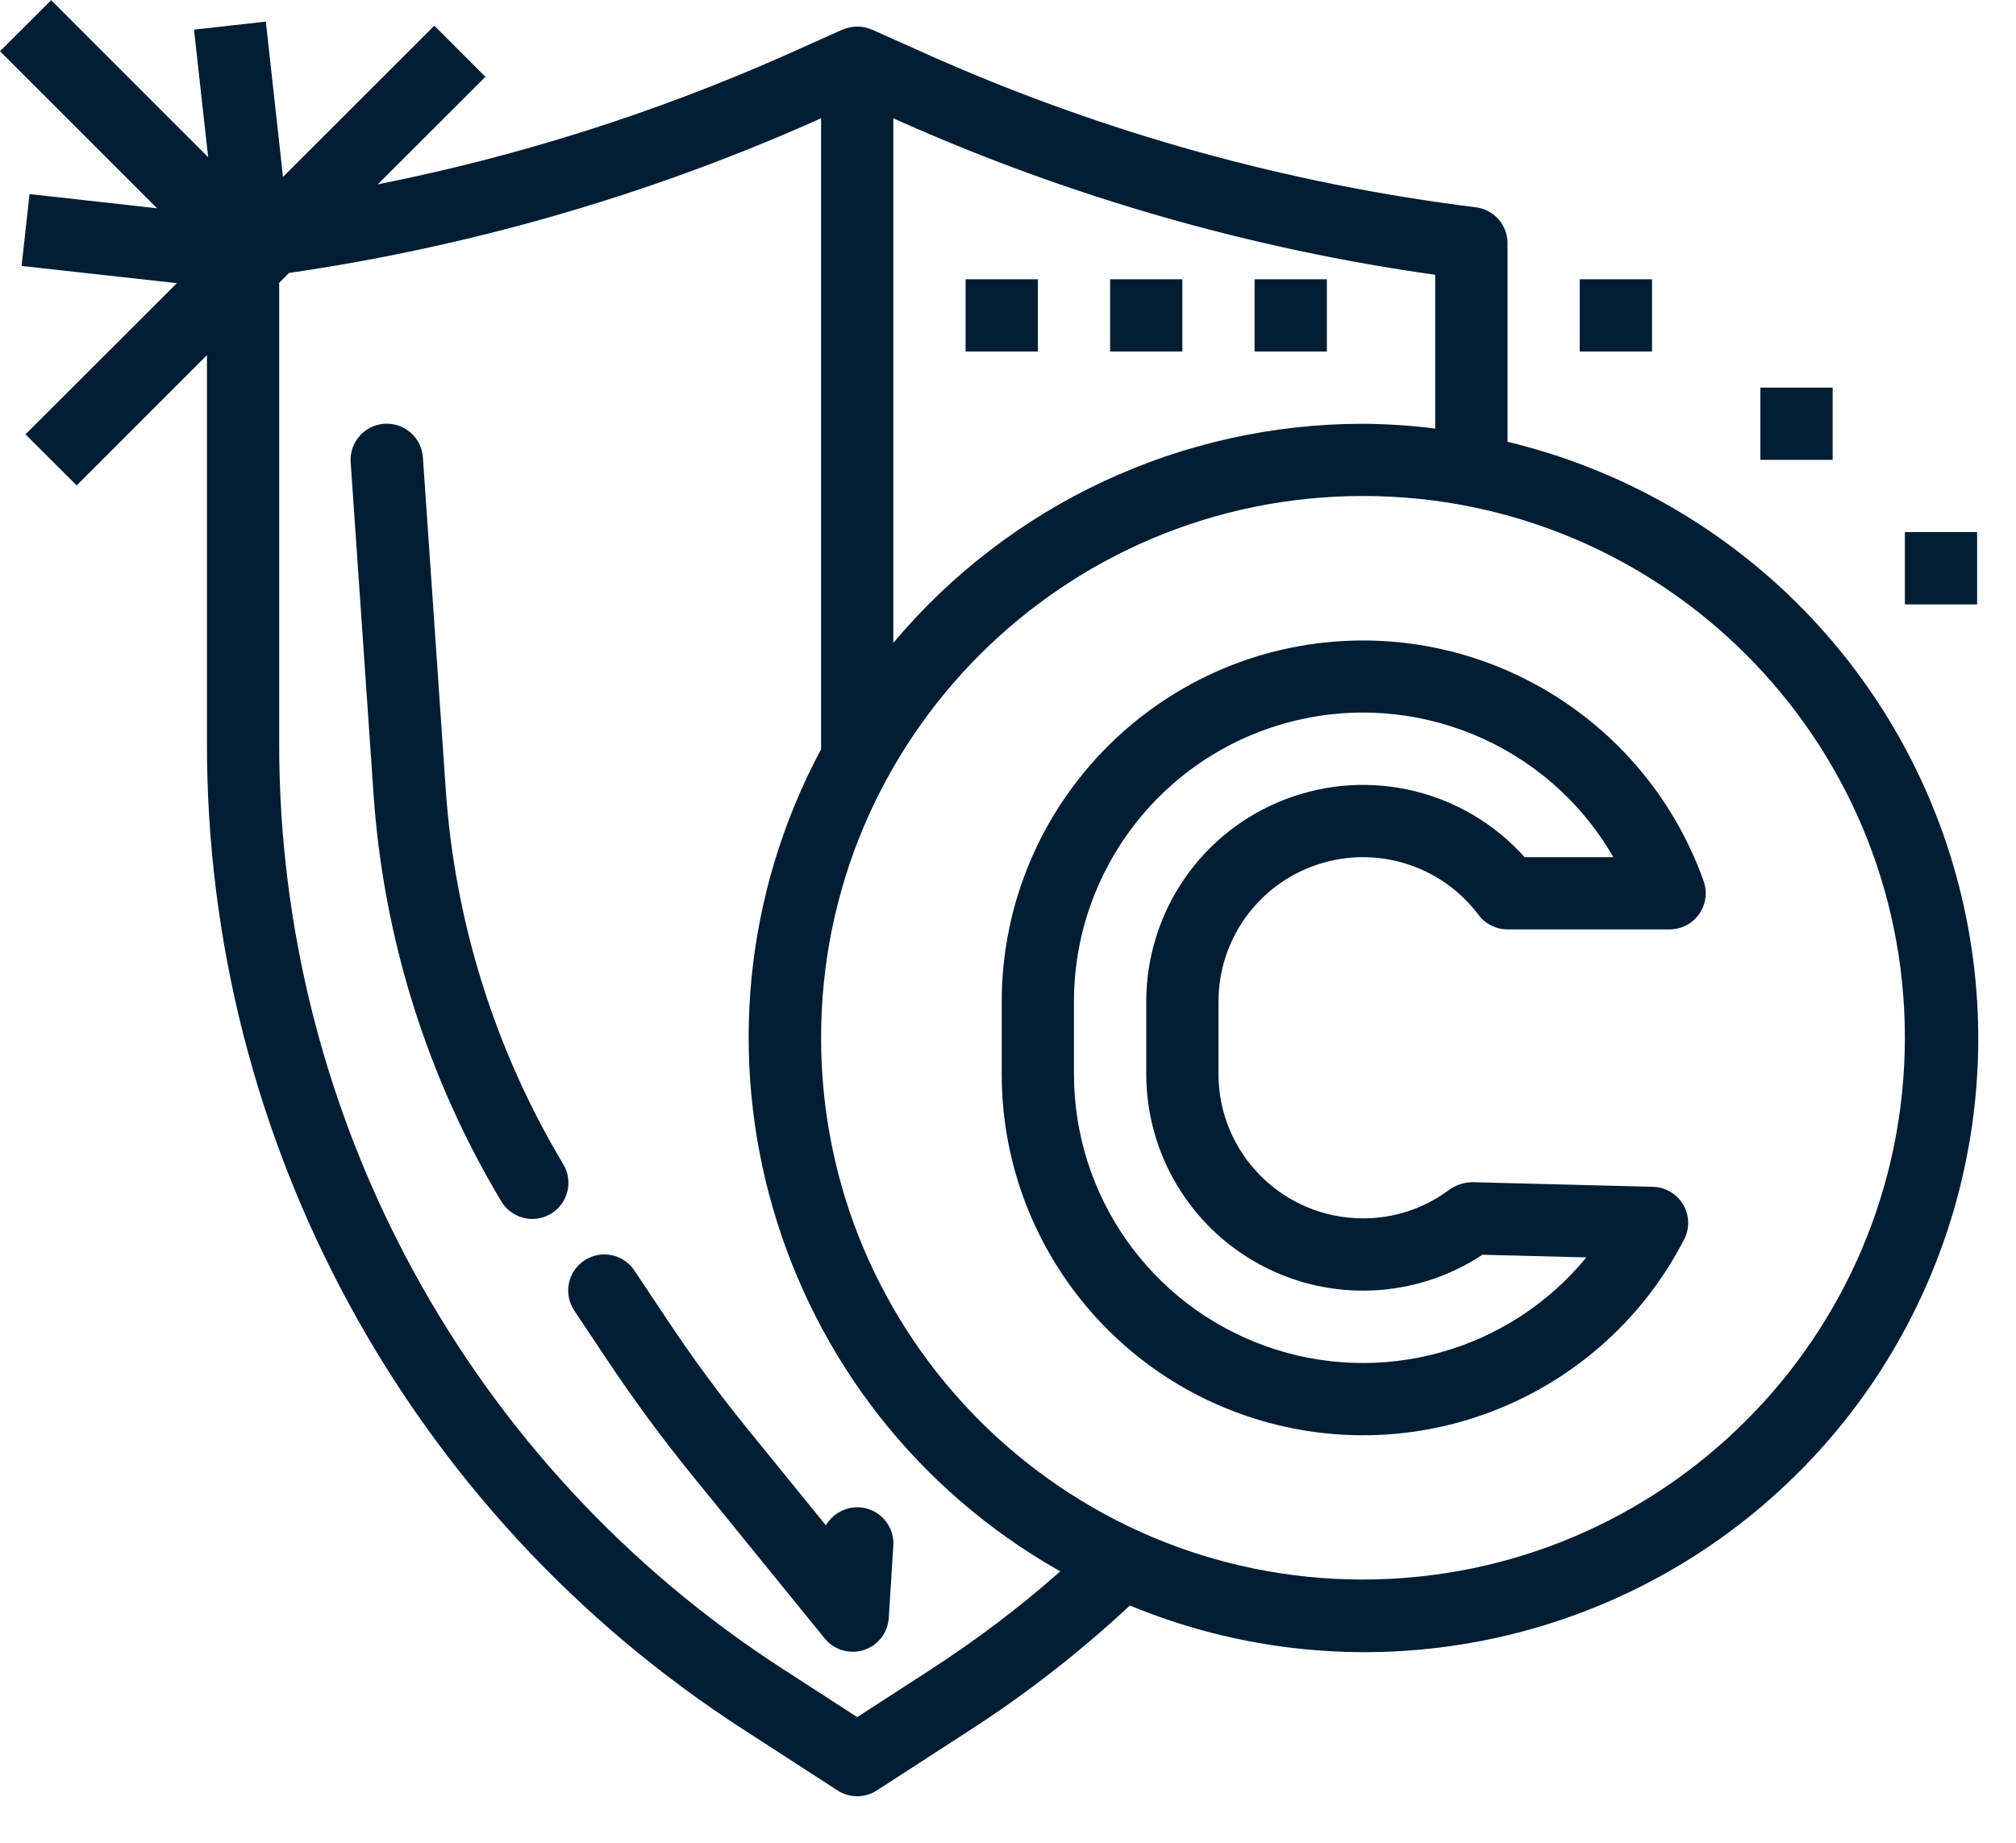 <svg xmlns="http://www.w3.org/2000/svg" width="35" height="32" viewBox="0 0 35 32">
    <g fill="#001D33">
        <path d="M23.663 11.122c-3.462.003-6.268 2.81-6.272 6.272v1.254c-.002 2.895 1.979 5.415 4.792 6.098 2.814.683 5.729-.648 7.055-3.222.1-.192.093-.421-.017-.607s-.309-.302-.525-.308l-3.136-.08c-.14.003-.277.046-.392.126-.433.327-.962.504-1.505.502-1.385 0-2.509-1.123-2.509-2.509v-1.254c0-1.08.691-2.039 1.716-2.38 1.024-.342 2.152.01 2.8.875.118.157.304.25.502.25h2.814c.204 0 .394-.099.512-.265s.147-.379.08-.57c-.89-2.505-3.258-4.18-5.915-4.182zm2.806 3.763c-1.04-1.163-2.69-1.564-4.149-1.007-1.458.556-2.42 1.955-2.42 3.516v1.254c0 1.385.76 2.658 1.98 3.315 1.22.656 2.7.59 3.857-.174l1.804.046c-1.345 1.638-3.575 2.255-5.57 1.54-1.996-.715-3.327-2.607-3.326-4.727v-1.254c0-2.272 1.525-4.261 3.72-4.849 2.194-.588 4.51.372 5.645 2.34h-1.541z"/>
        <path d="M26.172 7.672v-3.45c0-.316-.236-.583-.55-.622-3.265-.407-6.453-1.292-9.46-2.628L15.138.514h-.005c-.16-.07-.342-.07-.502 0h-.005l-1.02.457c-2.26 1-4.623 1.748-7.047 2.23l1.868-1.867L7.54.446 4.913 3.072 4.615.375l-1.247.14.246 2.215L.888.003 0 .89l2.727 2.727L.513 3.37.375 4.618l2.696.299L.443 7.542l.888.887 2.262-2.262v6.723c-.014 6.934 3.502 13.398 9.33 17.154l1.619 1.048c.207.134.473.134.68 0l1.618-1.048c.987-.638 1.916-1.362 2.776-2.164 3.702 1.532 7.951.858 10.997-1.746 3.046-2.604 4.373-6.696 3.436-10.592-.937-3.896-3.98-6.936-7.877-7.87zm-1.255-2.897v2.667c-.416-.052-.835-.08-1.254-.083-3.147 0-6.132 1.393-8.154 3.805v-9.11l.142.064c2.95 1.31 6.07 2.203 9.266 2.654v.003zM16.16 28.991l-1.278.827-1.277-.827c-5.47-3.525-8.77-9.593-8.758-16.1V4.912l.031-.032.14-.14c3.138-.457 6.2-1.34 9.098-2.624l.139-.063v10.957c-2.724 5.097-.88 11.436 4.153 14.277-.706.623-1.457 1.192-2.248 1.703zm7.503-1.562c-5.196 0-9.408-4.212-9.408-9.408s4.212-9.408 9.408-9.408 9.408 4.212 9.408 9.408c-.006 5.193-4.215 9.402-9.408 9.408z"/>
        <path d="M14.921 26.175c-.237-.013-.462.108-.583.313l-1.332-1.64c-.502-.614-.976-1.26-1.418-1.924l-.574-.861c-.193-.289-.582-.366-.87-.174-.289.192-.366.581-.174.87l.574.86c.464.697.965 1.377 1.489 2.02l2.285 2.813c.163.2.432.28.678.201.246-.078.418-.3.434-.558l.079-1.254c.01-.167-.046-.33-.156-.455s-.266-.201-.432-.211zM7.738 13.701l-.396-5.758c-.024-.346-.323-.608-.67-.584-.346.023-.608.323-.584.67l.397 5.757c.17 2.497.928 4.919 2.213 7.067.113.196.324.316.55.314.227-.003.435-.128.544-.327.108-.199.101-.441-.019-.633C8.591 18.229 7.893 16 7.738 13.7zM33.071 9.24L34.325 9.24 34.325 10.495 33.071 10.495zM27.426 4.85L28.681 4.85 28.681 6.104 27.426 6.104zM30.562 6.731L31.817 6.731 31.817 7.986 30.562 7.986zM16.764 4.85L18.018 4.85 18.018 6.104 16.764 6.104zM19.273 4.85L20.527 4.85 20.527 6.104 19.273 6.104zM21.781 4.85L23.036 4.85 23.036 6.104 21.781 6.104z"/>
    </g>
</svg>
